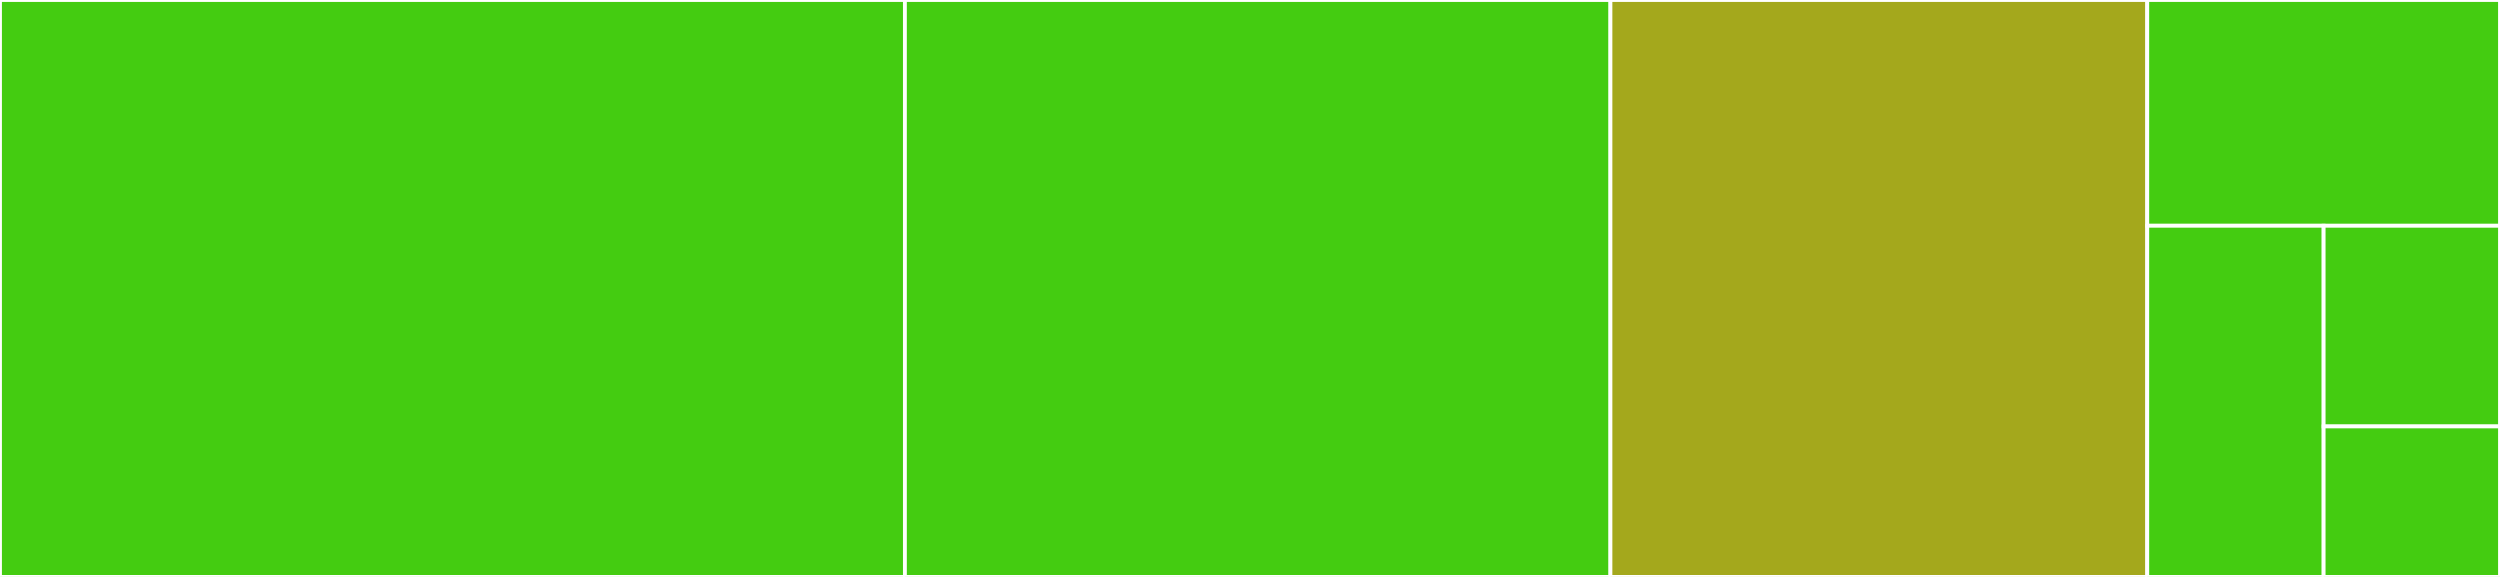 <svg baseProfile="full" width="650" height="150" viewBox="0 0 650 150" version="1.1"
xmlns="http://www.w3.org/2000/svg" xmlns:ev="http://www.w3.org/2001/xml-events"
xmlns:xlink="http://www.w3.org/1999/xlink">

<rect x="0" y="0" width="650" height="150" fill="#333333" stroke="none"/>

<style>rect.s{mask:url(#mask);}</style>
<defs>
  <pattern id="white" width="4" height="4" patternUnits="userSpaceOnUse" patternTransform="rotate(45)">
    <rect width="2" height="2" transform="translate(0,0)" fill="white"></rect>
  </pattern>
  <mask id="mask">
    <rect x="0" y="0" width="100%" height="100%" fill="url(#white)"></rect>
  </mask>
</defs>

<rect x="0" y="0" width="235.276" height="150.0" fill="#4c1" stroke="white" stroke-width="1" class=" tooltipped" data-content="tests.py"><title>tests.py</title></rect>
<rect x="235.276" y="0" width="183.436" height="150.0" fill="#4c1" stroke="white" stroke-width="1" class=" tooltipped" data-content="views.py"><title>views.py</title></rect>
<rect x="418.712" y="0" width="139.571" height="150.0" fill="#a4a81c" stroke="white" stroke-width="1" class=" tooltipped" data-content="settings.py"><title>settings.py</title></rect>
<rect x="558.282" y="0" width="91.718" height="58.696" fill="#4c1" stroke="white" stroke-width="1" class=" tooltipped" data-content="models.py"><title>models.py</title></rect>
<rect x="558.282" y="58.696" width="45.859" height="91.304" fill="#4c1" stroke="white" stroke-width="1" class=" tooltipped" data-content="forms.py"><title>forms.py</title></rect>
<rect x="604.141" y="58.696" width="45.859" height="52.174" fill="#4c1" stroke="white" stroke-width="1" class=" tooltipped" data-content="migrations/0001_initial.py"><title>migrations/0001_initial.py</title></rect>
<rect x="604.141" y="110.87" width="45.859" height="39.13" fill="#4c1" stroke="white" stroke-width="1" class=" tooltipped" data-content="urls.py"><title>urls.py</title></rect>
</svg>